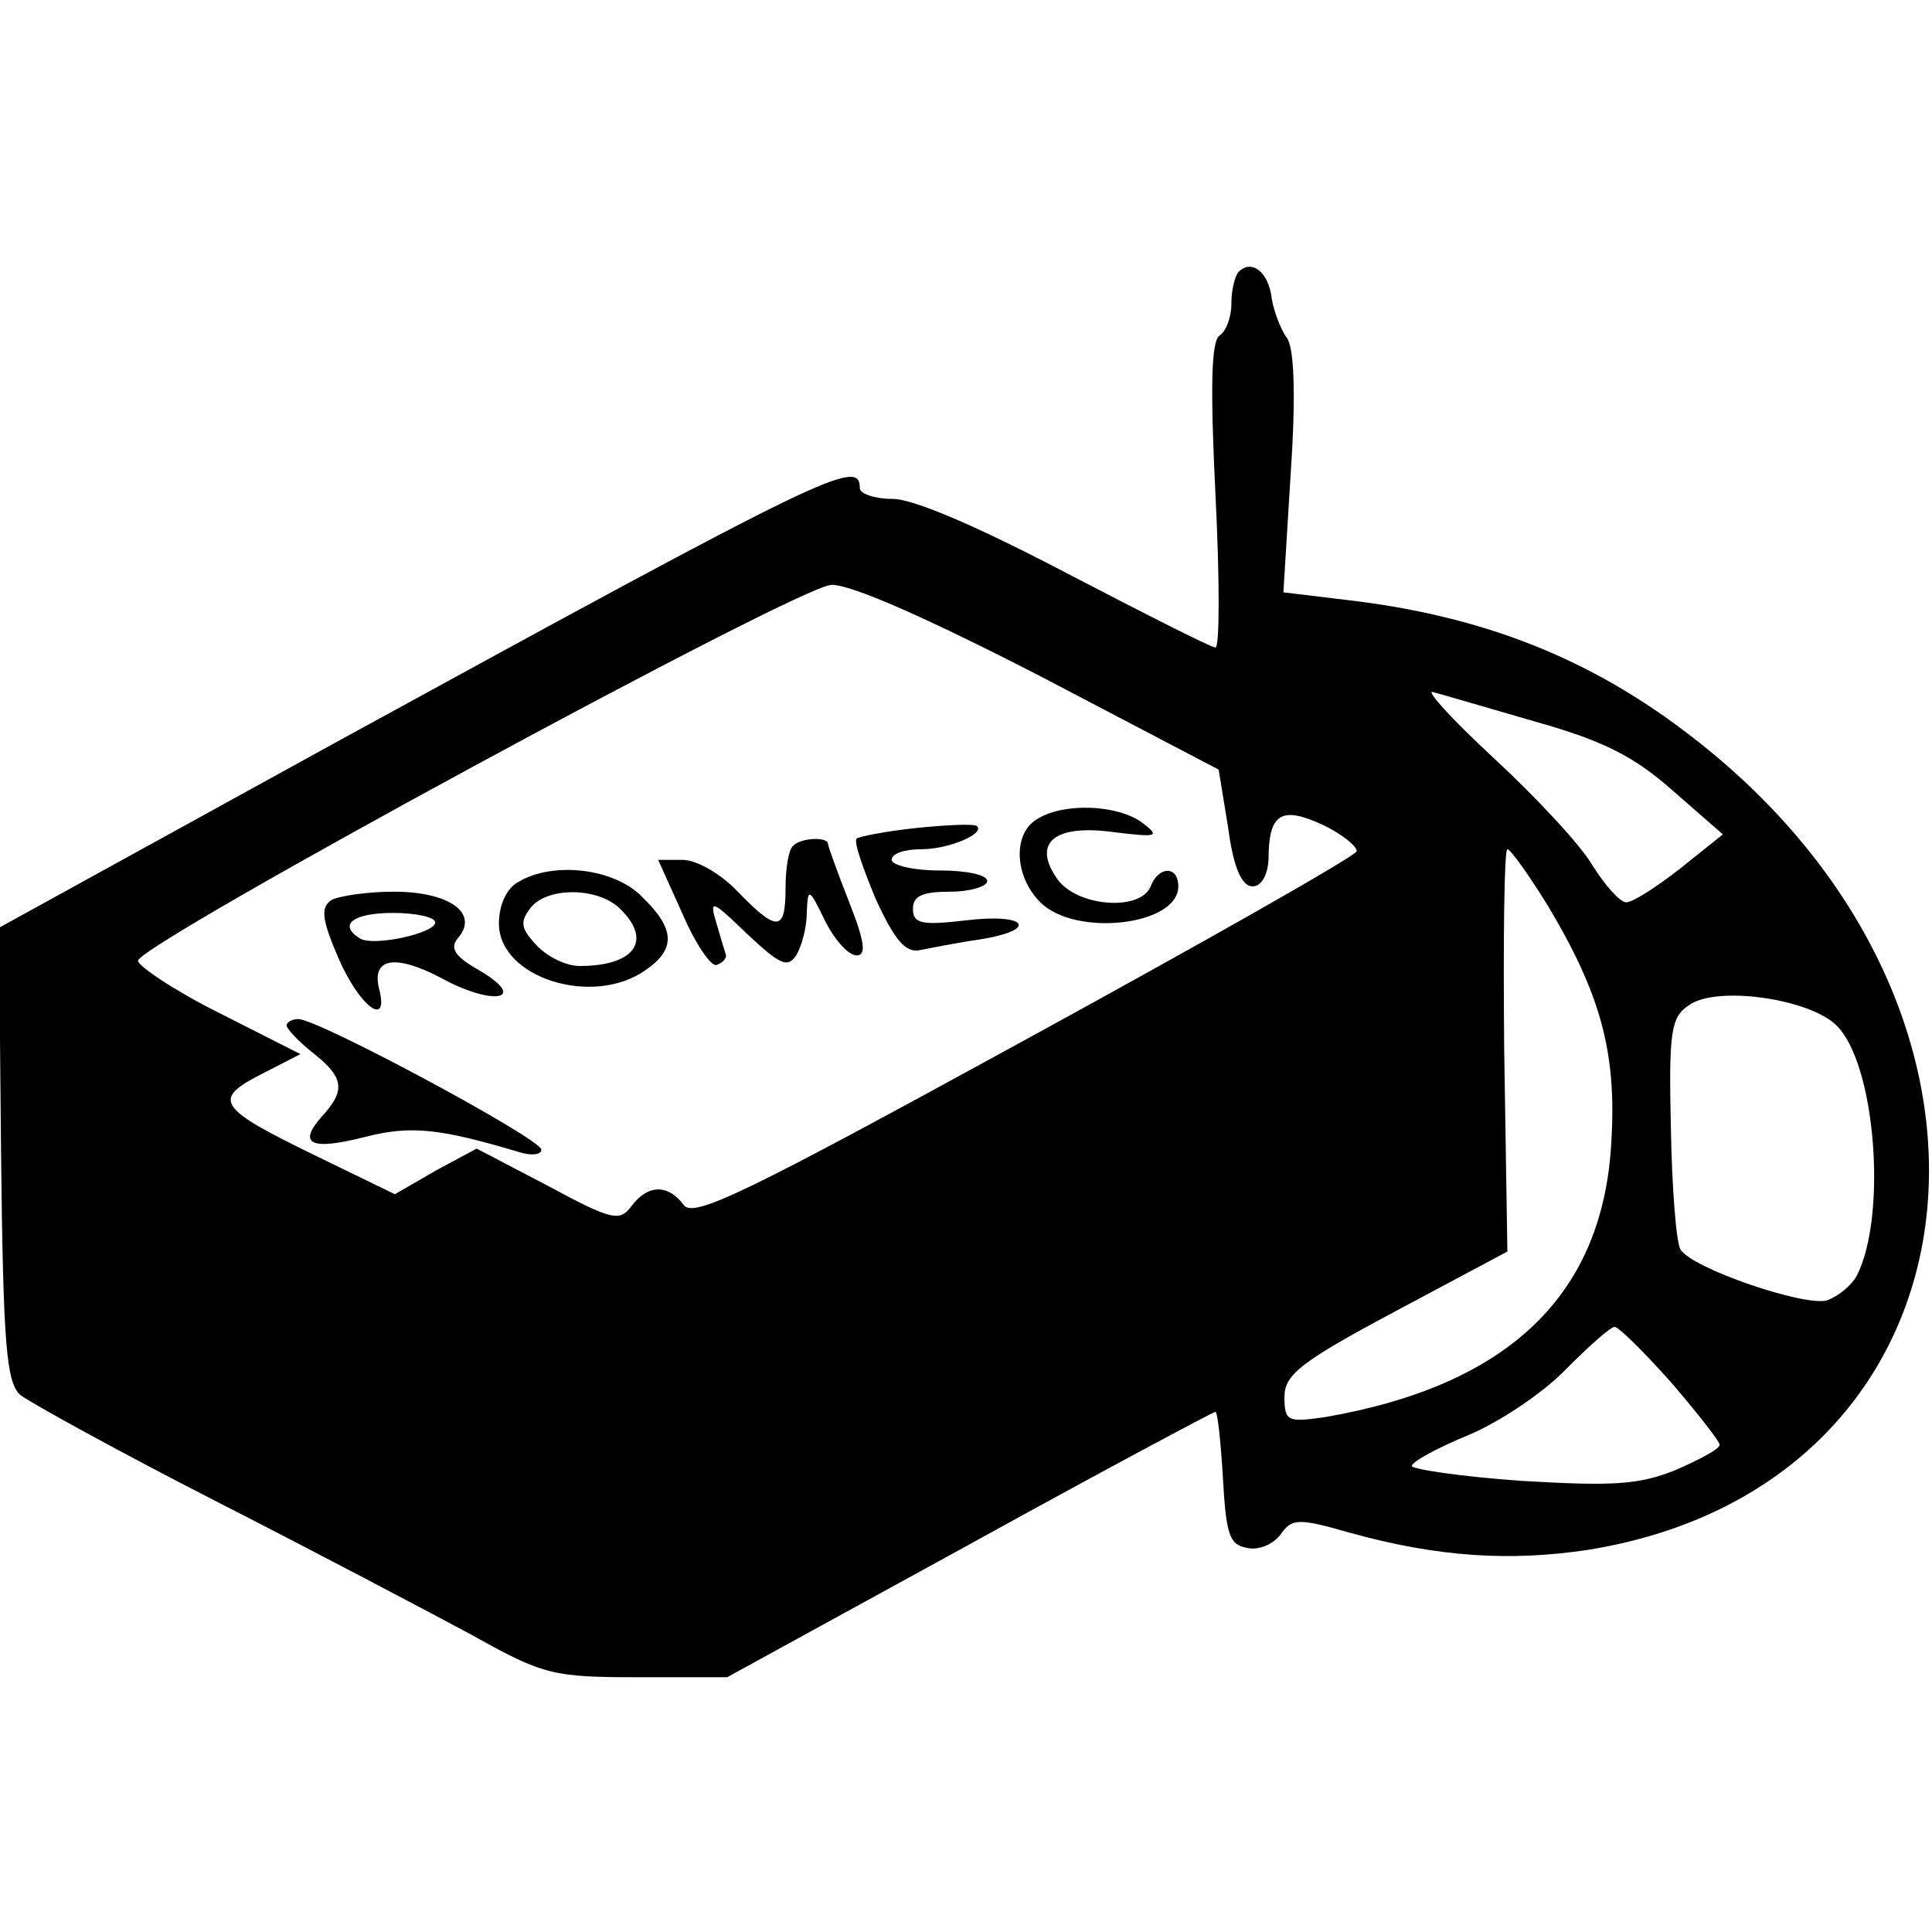<?xml version="1.0" standalone="no"?>
<!DOCTYPE svg PUBLIC "-//W3C//DTD SVG 20010904//EN"
 "http://www.w3.org/TR/2001/REC-SVG-20010904/DTD/svg10.dtd">
<svg version="1.0" xmlns="http://www.w3.org/2000/svg"
 width="182pt" height="182pt" viewBox="0 0 182 182"
 preserveAspectRatio="xMidYMid meet">
<g transform="translate(0,182) scale(0.1,-0.1)"
fill="#000000" stroke="none">
<path d="M1167 1564 c-4 -4 -7 -18 -7 -30 0 -13 -5 -26 -11 -30 -8 -5 -9 -48
-4 -150 4 -79 4 -144 0 -144 -4 0 -67 32 -140 70 -82 43 -144 70 -164 70 -17
0 -31 5 -31 10 0 29 -29 15 -493 -239 l-318 -175 2 -213 c2 -180 5 -215 18
-227 9 -7 92 -53 186 -101 94 -48 202 -105 241 -126 66 -37 76 -39 155 -39
l84 0 228 125 c125 69 230 125 232 125 2 0 5 -28 7 -62 3 -53 6 -63 22 -66 11
-3 25 3 32 12 11 16 17 16 66 2 83 -23 151 -27 224 -16 379 61 436 504 99 765
-95 74 -197 115 -328 130 l-58 7 7 114 c5 74 3 118 -4 126 -5 7 -12 24 -14 37
-3 25 -19 37 -31 25z m-187 -381 l168 -88 9 -55 c5 -38 13 -55 23 -55 8 0 14
10 15 25 0 44 12 51 51 33 19 -9 33 -21 32 -25 -2 -5 -143 -85 -313 -178 -263
-144 -312 -168 -321 -155 -15 20 -34 19 -49 -1 -11 -15 -18 -14 -79 19 l-67
35 -39 -21 -38 -22 -72 35 c-95 46 -101 54 -54 78 l37 19 -77 39 c-42 21 -76
44 -76 49 1 16 622 353 653 354 18 1 92 -32 197 -86z m467 -43 c64 -18 93 -33
129 -65 l47 -41 -40 -32 c-23 -18 -45 -32 -51 -32 -6 0 -20 16 -32 35 -11 19
-53 64 -93 101 -40 37 -65 65 -57 62 8 -2 52 -15 97 -28z m11 -173 c49 -82 65
-137 60 -221 -7 -145 -96 -231 -270 -261 -35 -5 -38 -4 -38 19 0 21 15 33 105
81 l105 56 -3 190 c-1 104 0 189 3 189 3 0 20 -24 38 -53z m272 -113 c37 -36
48 -180 19 -236 -5 -9 -17 -19 -28 -23 -21 -6 -127 30 -138 48 -4 7 -8 58 -9
115 -2 90 0 104 17 115 26 19 114 6 139 -19z m-156 -336 c25 -29 46 -56 46
-59 0 -4 -19 -14 -42 -24 -35 -14 -60 -15 -145 -10 -57 4 -103 11 -103 14 0 4
24 17 53 29 29 12 71 40 92 62 22 22 42 40 46 40 4 0 28 -24 53 -52z"/>
<path d="M978 1049 c-24 -13 -23 -54 2 -79 33 -33 130 -22 130 15 0 20 -19 19
-26 0 -10 -24 -70 -19 -88 7 -24 34 -3 52 54 44 41 -5 43 -4 26 9 -23 17 -73
19 -98 4z"/>
<path d="M863 1040 c-28 -3 -54 -8 -56 -10 -3 -3 6 -28 18 -57 18 -39 28 -51
42 -48 10 2 35 7 56 10 56 9 45 25 -13 18 -42 -5 -50 -3 -50 11 0 12 9 16 35
16 19 0 35 5 35 10 0 6 -20 10 -45 10 -25 0 -45 5 -45 10 0 6 12 10 28 10 26
0 61 15 52 22 -3 2 -28 1 -57 -2z"/>
<path d="M747 1023 c-4 -3 -7 -21 -7 -40 0 -41 -8 -41 -45 -3 -16 17 -39 30
-52 30 l-23 0 23 -51 c12 -28 27 -50 32 -48 6 2 9 6 9 9 -1 3 -5 16 -9 30 -7
23 -5 23 29 -10 31 -29 38 -32 46 -20 5 8 10 26 10 40 1 24 2 24 17 -7 9 -18
22 -33 30 -33 9 0 8 12 -7 50 -11 28 -20 53 -20 55 0 7 -26 6 -33 -2z"/>
<path d="M488 989 c-11 -6 -18 -22 -18 -39 0 -51 88 -79 138 -44 29 20 28 39
-3 69 -26 27 -84 34 -117 14z m96 -25 c31 -30 14 -54 -38 -54 -13 0 -31 9 -41
20 -15 16 -15 22 -5 35 16 20 64 19 84 -1z"/>
<path d="M312 972 c-10 -7 -9 -18 7 -55 20 -46 48 -66 38 -28 -7 29 16 32 58
10 49 -27 83 -21 38 6 -25 14 -30 22 -21 32 19 23 -9 43 -61 43 -25 0 -52 -4
-59 -8z m98 -21 c0 -10 -58 -23 -71 -15 -21 13 -6 24 31 24 22 0 40 -4 40 -9z"/>
<path d="M270 854 c0 -3 11 -15 25 -26 29 -23 31 -35 8 -60 -23 -26 -10 -32
41 -19 43 11 70 8 144 -14 12 -4 22 -3 22 2 0 10 -210 123 -229 123 -6 0 -11
-3 -11 -6z"/>
</g>
</svg>
